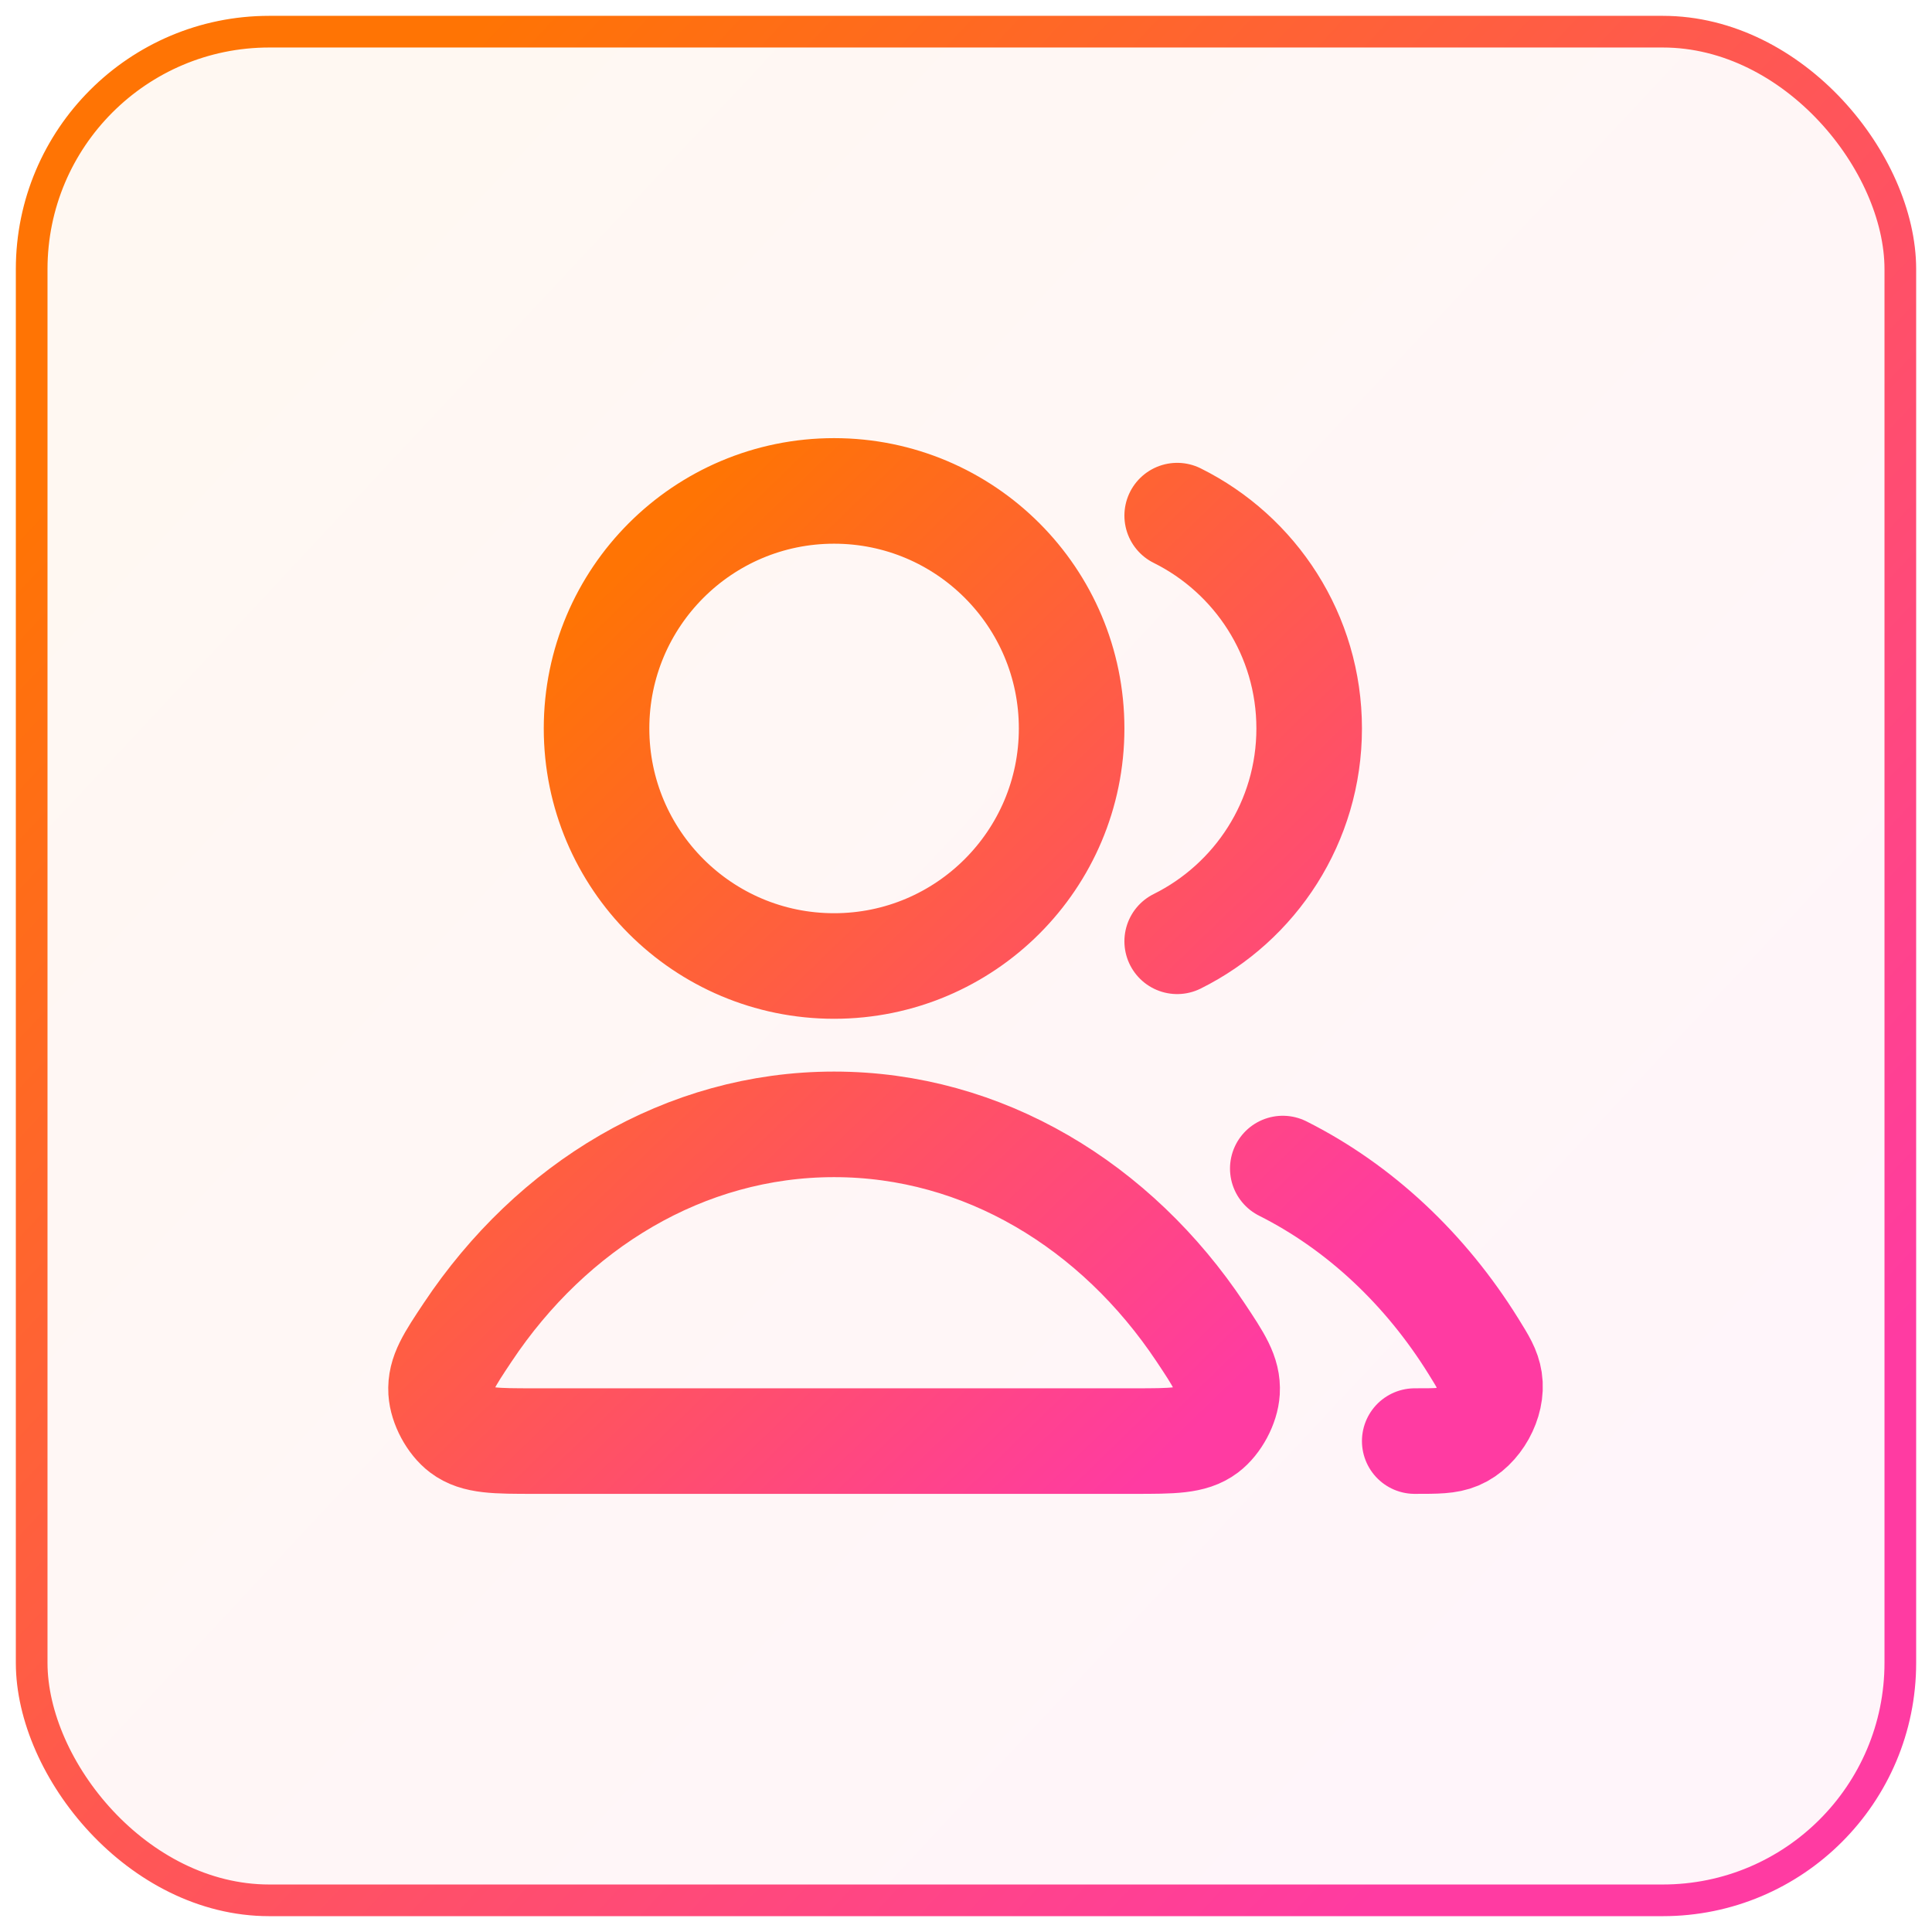 <svg width="61" height="61" viewBox="0 0 61 61" fill="none" xmlns="http://www.w3.org/2000/svg">
<rect x="1" y="1" width="59" height="59" rx="7.5" fill="url(#paint0_linear_223_25720)" fill-opacity="0.05"/>
<rect x="1" y="1" width="59" height="59" rx="7.5" stroke="url(#paint1_linear_223_25720)"/>
<path d="M40.502 36.895C42.928 38.114 45.009 40.07 46.527 42.516C46.828 43.001 46.978 43.243 47.03 43.578C47.136 44.26 46.67 45.098 46.035 45.367C45.722 45.5 45.371 45.5 44.668 45.5M37.168 29.72C39.638 28.493 41.335 25.945 41.335 23C41.335 20.055 39.638 17.507 37.168 16.28M33.835 23C33.835 27.142 30.477 30.5 26.335 30.5C22.193 30.5 18.835 27.142 18.835 23C18.835 18.858 22.193 15.5 26.335 15.5C30.477 15.5 33.835 18.858 33.835 23ZM14.767 42.064C17.424 38.074 21.617 35.5 26.335 35.5C31.053 35.5 35.246 38.074 37.903 42.064C38.485 42.938 38.776 43.375 38.743 43.933C38.717 44.368 38.432 44.9 38.084 45.163C37.638 45.5 37.025 45.5 35.798 45.5H16.872C15.645 45.5 15.032 45.5 14.586 45.163C14.238 44.9 13.954 44.368 13.927 43.933C13.894 43.375 14.185 42.938 14.767 42.064Z" stroke="url(#paint2_linear_223_25720)" stroke-width="3.333" stroke-linecap="round" stroke-linejoin="round"/>
<defs>
<linearGradient id="paint0_linear_223_25720" x1="8.549" y1="7.817" x2="53.183" y2="49.524" gradientUnits="userSpaceOnUse">
<stop stop-color="#FF7500"/>
<stop offset="1" stop-color="#FF3BA2"/>
</linearGradient>
<linearGradient id="paint1_linear_223_25720" x1="8.549" y1="7.817" x2="53.183" y2="49.524" gradientUnits="userSpaceOnUse">
<stop stop-color="#FF7404"/>
<stop offset="1" stop-color="#FF3BA2"/>
</linearGradient>
<linearGradient id="paint2_linear_223_25720" x1="18.368" y1="19.159" x2="40.725" y2="42.223" gradientUnits="userSpaceOnUse">
<stop stop-color="#FF7404"/>
<stop offset="1" stop-color="#FF3BA2"/>
</linearGradient>
</defs>
</svg>
